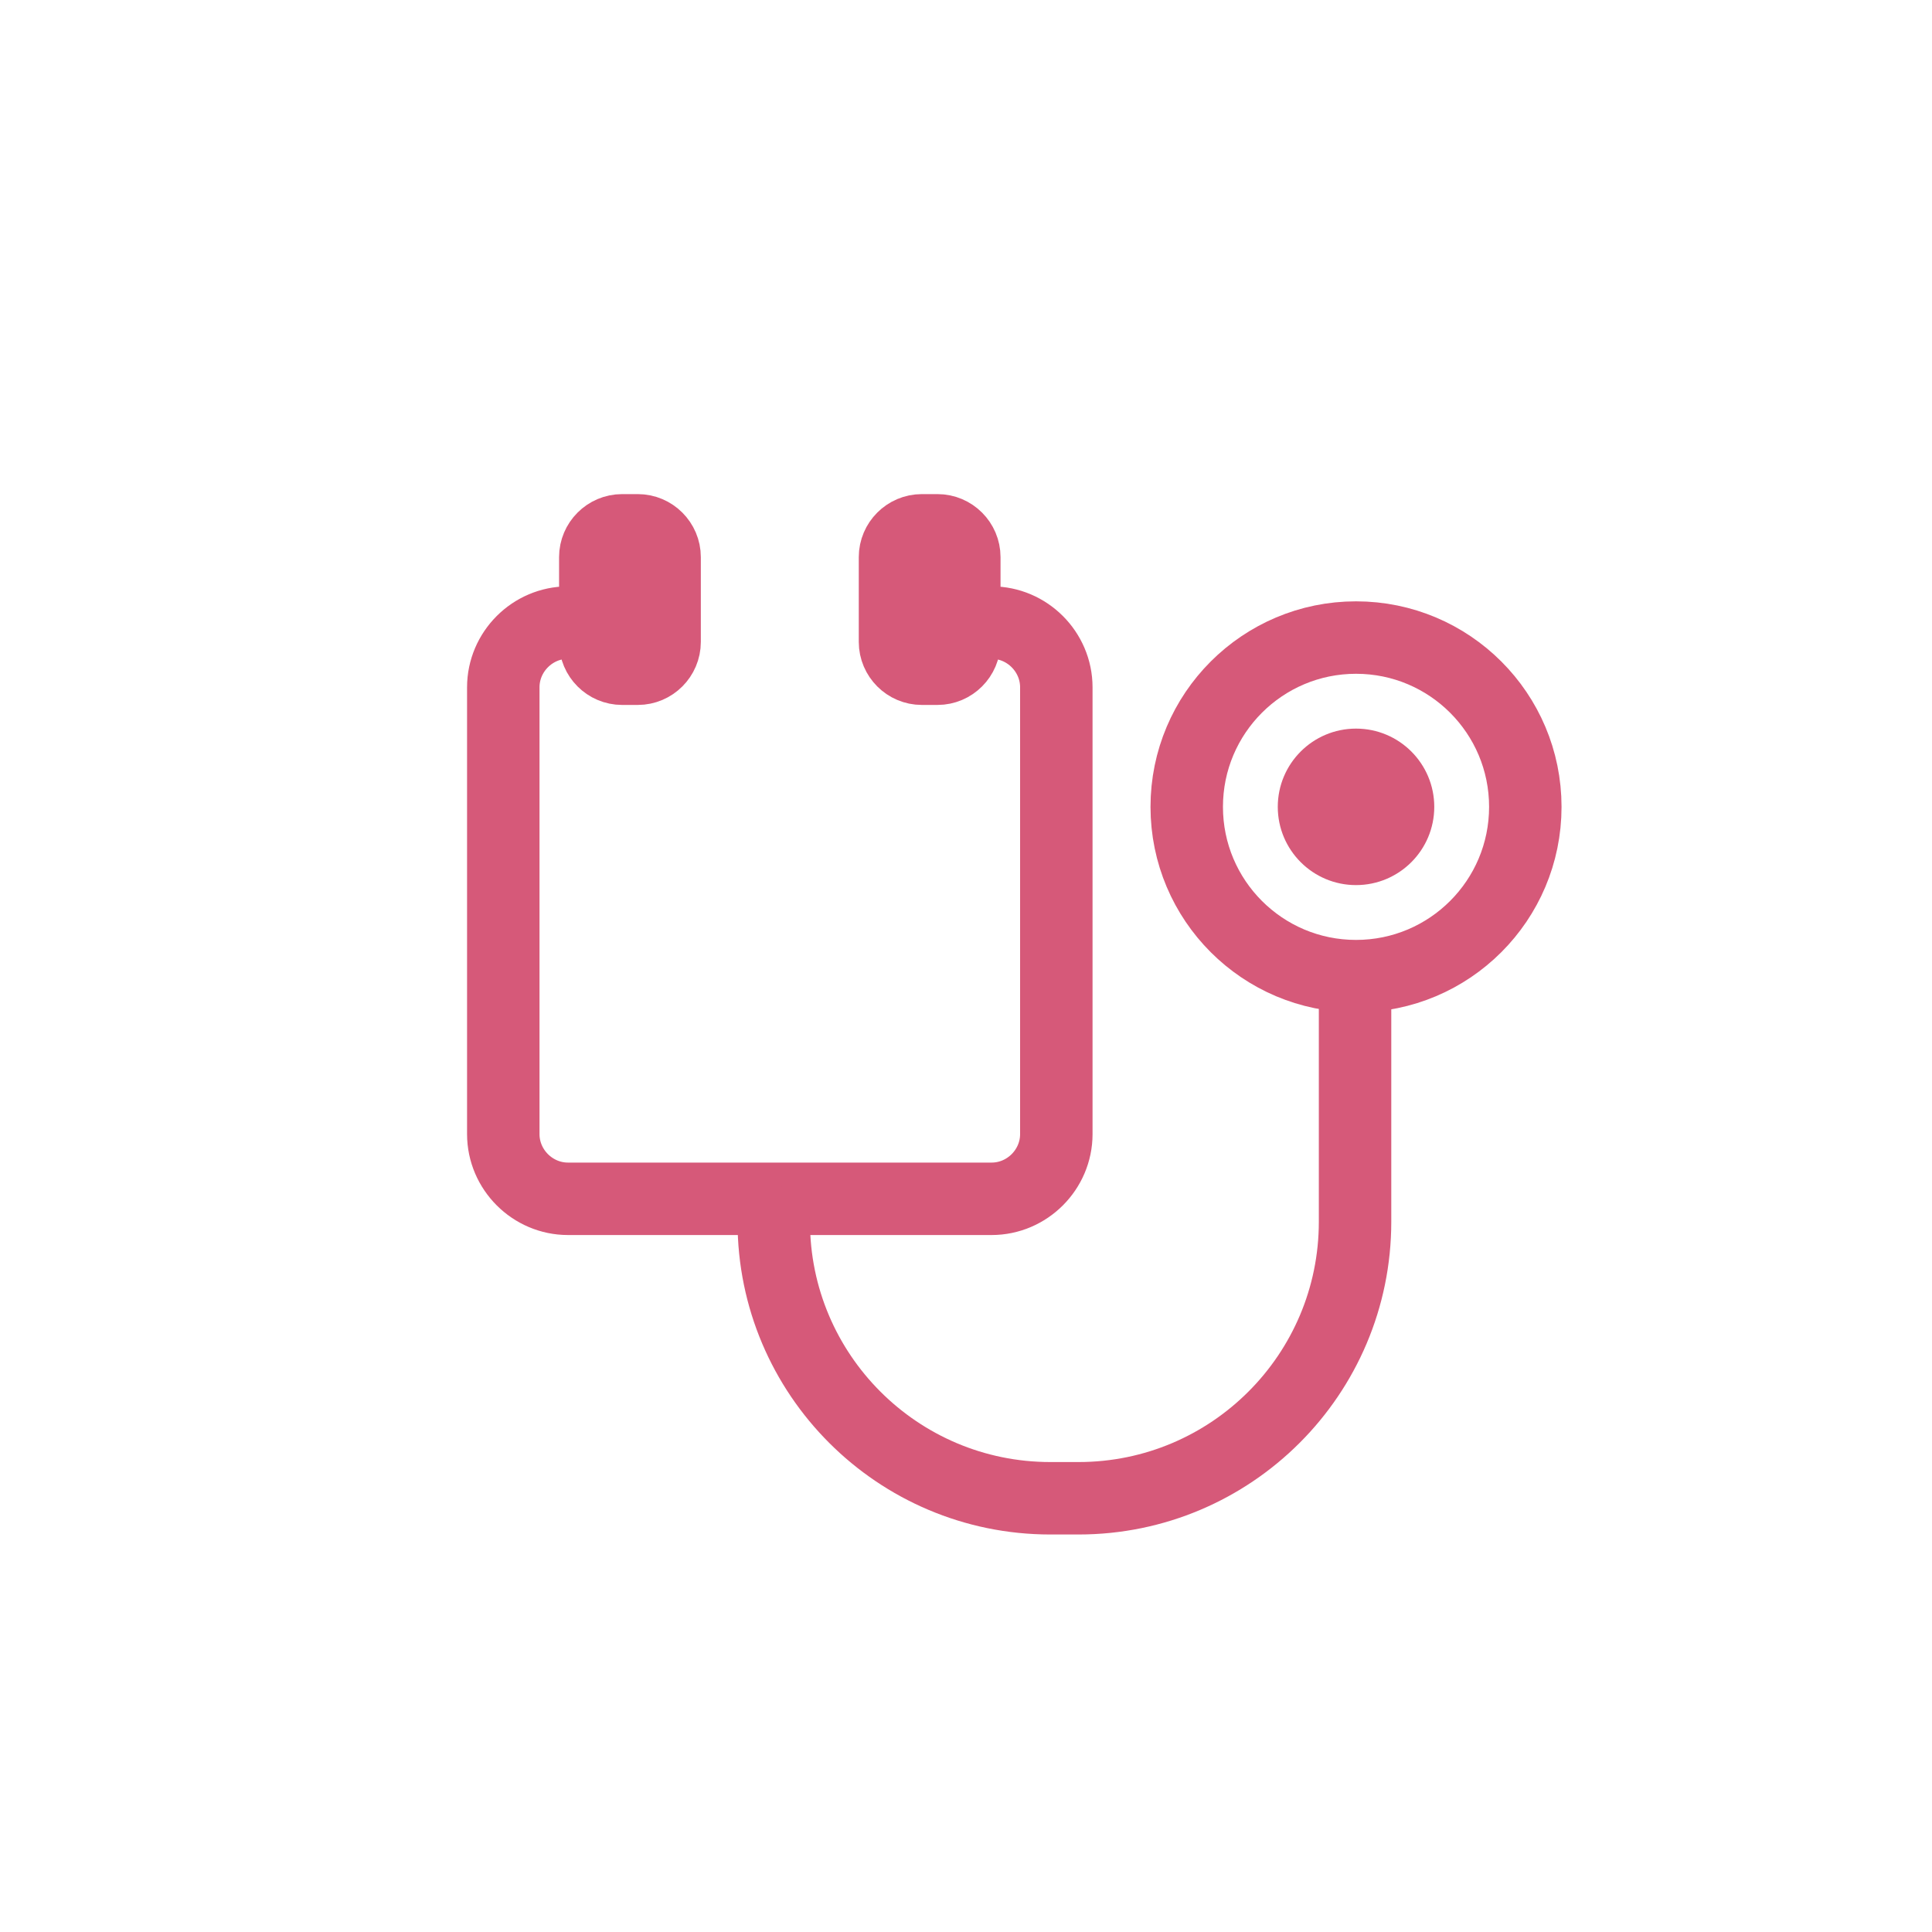 <svg width="80" height="80" viewBox="0 0 80 80" fill="none" xmlns="http://www.w3.org/2000/svg">
<path d="M26.41 21.96H25.76C25.15 21.96 24.65 22.46 24.65 23.07V26.58C24.65 27.19 25.15 27.69 25.76 27.69H26.41C27.02 27.69 27.52 27.19 27.52 26.58V23.07C27.52 22.46 27.02 21.96 26.41 21.96Z" stroke="#D65979" stroke-width="3" stroke-linecap="round" stroke-linejoin="round"/>
<path d="M24.66 25.78H23.52C22.05 25.78 20.84 26.99 20.84 28.46V46.96C20.84 48.43 22.05 49.64 23.52 49.64H41.06C42.53 49.64 43.74 48.43 43.74 46.96V28.46C43.74 26.99 42.53 25.78 41.06 25.78H39.92" stroke="#D65979" stroke-width="3" stroke-linecap="round" stroke-linejoin="round"/>
<path d="M38.82 21.96H38.17C37.56 21.96 37.06 22.46 37.06 23.07V26.58C37.06 27.19 37.56 27.69 38.17 27.69H38.82C39.43 27.69 39.93 27.19 39.93 26.58V23.07C39.93 22.46 39.43 21.96 38.82 21.96Z" stroke="#D65979" stroke-width="3" stroke-linecap="round" stroke-linejoin="round"/>
<path d="M32.04 50.59C32.04 56.91 37.17 62.04 43.49 62.04H44.66C50.98 62.04 56.11 56.91 56.11 50.59V41.14" stroke="#D65979" stroke-width="3" stroke-linecap="round" stroke-linejoin="round"/>
<path d="M56.15 40.42C60.022 40.42 63.16 37.281 63.16 33.41C63.16 29.538 60.022 26.4 56.15 26.4C52.278 26.4 49.14 29.538 49.14 33.41C49.14 37.281 52.278 40.42 56.15 40.42Z" stroke="#D65979" stroke-width="3" stroke-linecap="round" stroke-linejoin="round"/>
<path d="M56.15 36.65C57.939 36.65 59.39 35.199 59.39 33.41C59.39 31.62 57.939 30.17 56.15 30.17C54.361 30.17 52.91 31.62 52.91 33.41C52.91 35.199 54.361 36.65 56.15 36.65Z" fill="#D65979"/>
</svg>
